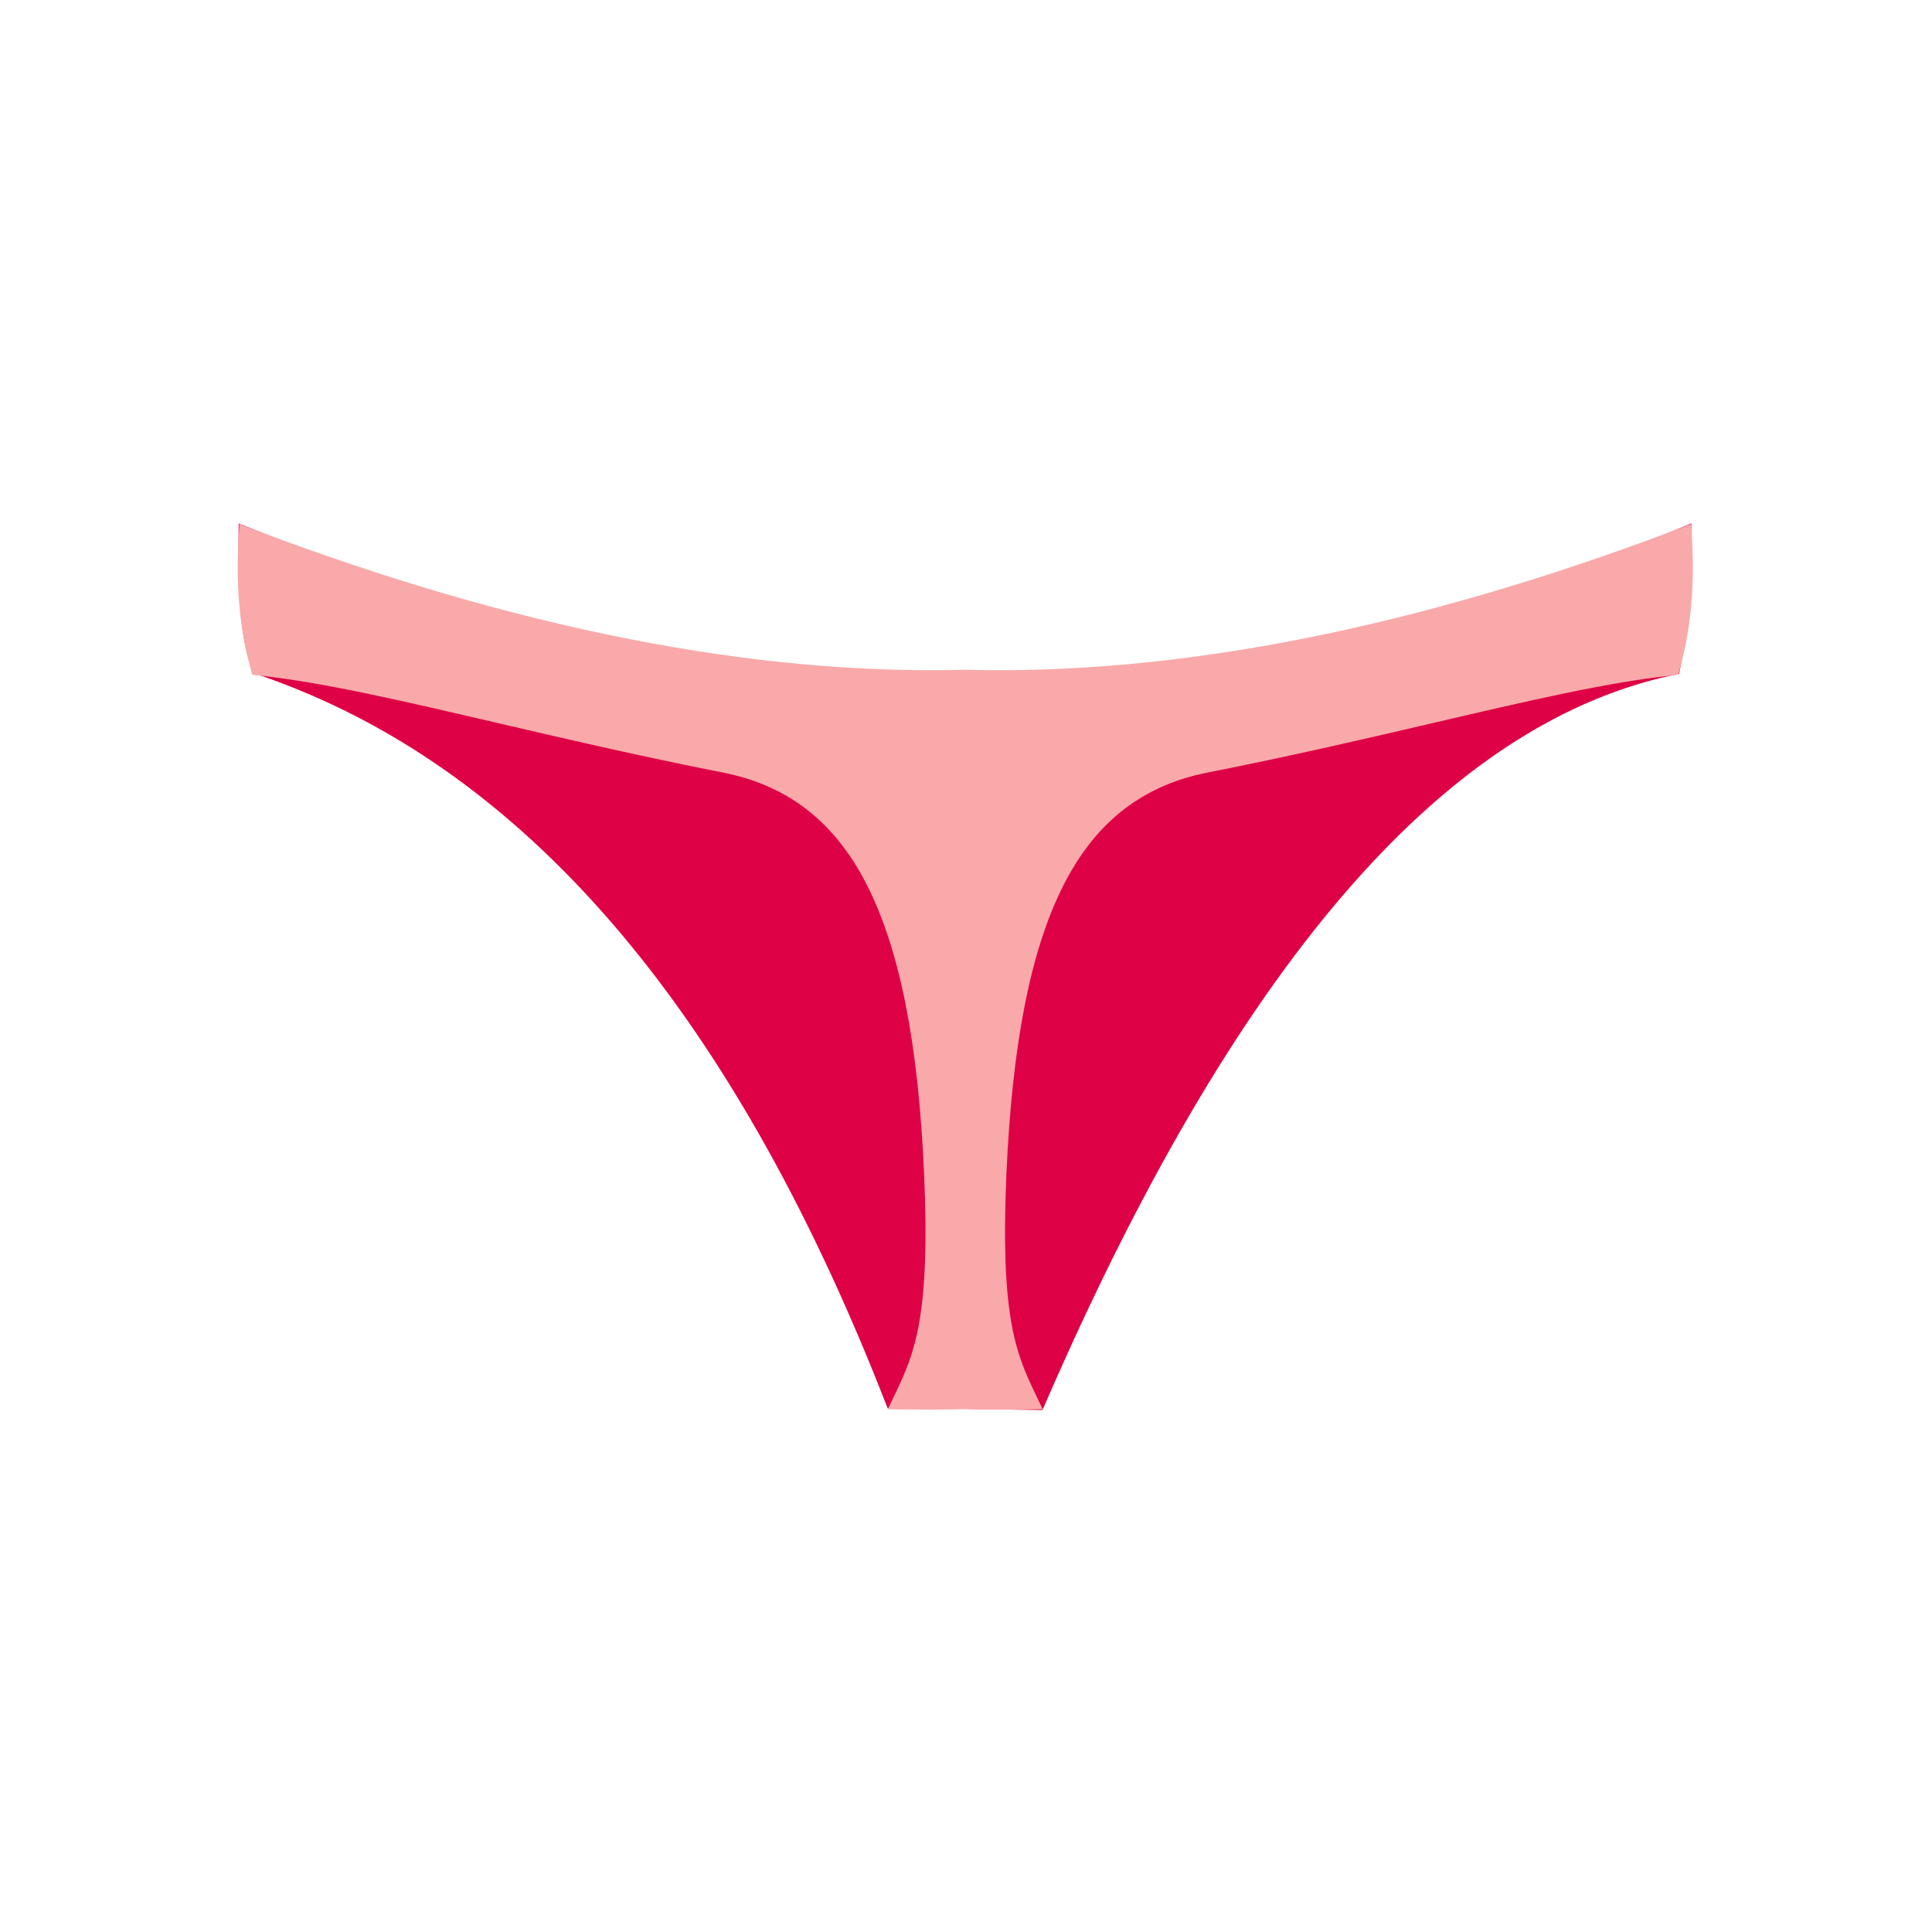 <?xml version="1.0" encoding="UTF-8"?>
<!DOCTYPE svg PUBLIC "-//W3C//DTD SVG 1.1//EN" "http://www.w3.org/Graphics/SVG/1.1/DTD/svg11.dtd">
<!-- Creator: CorelDRAW 2020 (64-Bit) -->
<svg xmlns="http://www.w3.org/2000/svg" xml:space="preserve" version="1.1" style="shape-rendering:geometricPrecision; text-rendering:geometricPrecision; image-rendering:optimizeQuality; fill-rule:evenodd; clip-rule:evenodd"
viewBox="0 0 20000 20000"
 xmlns:xlink="http://www.w3.org/1999/xlink"
 xmlns:xodm="http://www.corel.com/coreldraw/odm/2003">
 <defs>
  <style type="text/css">
   <![CDATA[
    .fil0 {fill:#DF0145}
    .fil2 {fill:#F9A9A9}
    .fil1 {fill:#DF0145;fill-rule:nonzero}
    .fil3 {fill:#F9A9A9;fill-rule:nonzero}
   ]]>
  </style>
 </defs>
 <g id="Слой_x0020_1">
  <g id="_1936619706992">
   <path class="fil0" d="M2723.25 6870.75c-94.44,-227.87 -138,-651.2 -130.68,-1269.95 4941.03,1967.19 9875.4,2020.39 14790.64,3.41 -9.56,743.48 -19.73,817.16 -107.55,1266.54 -2475.17,540.58 -4634.59,3161.37 -6564.75,7600.93 -900.44,-14.02 -1379.68,-20.25 -1437.78,-18.67 -1610.22,-4112.56 -3793.52,-6639.98 -6549.88,-7582.26z"/>
   <path class="fil1" d="M2608.48 6918.41c-51.79,-124.96 -89.23,-299.47 -112.27,-523.41 -22.16,-215.41 -31.37,-480.65 -27.66,-795.66l2.14 -180.53 167.59 66.72c2472.1,984.22 4941.87,1486.54 7407.61,1487.09 2433.13,0.56 4863.71,-487.48 7290.14,-1483.18l173.6 -71.23 -2.4 187.46c-4.86,379.11 -9.84,586.62 -24.43,752.79 -15.19,172.94 -40.23,306.64 -85.07,536.12l-15.68 80.27 -80.13 17.49c-1209.99,264.26 -2346.11,1040.84 -3418.66,2297.49 -1082.33,1268.13 -2098.32,3022.85 -3058.54,5231.45l-32.92 75.7 -82.35 -1.29c-450.2,-7 -795.14,-12.08 -1034.77,-15.17 -237.63,-3.09 -370.52,-4.25 -398.63,-3.49l-86.9 2.37 -31.77 -81.16c-800,-2043.28 -1741.12,-3691.3 -2823.25,-4943.99 -1076.89,-1246.65 -2293.86,-2101.94 -3650.76,-2565.8l-53.45 -18.27 -21.44 -51.77zm134.8 -548.71c17.38,168.88 42.71,303.18 75.97,402.83 1376.82,482.58 2611.05,1355.69 3702.61,2619.29 1087.11,1258.45 2032.46,2904.24 2835.98,4937.16 68.81,0.47 175.39,1.63 319.75,3.5 224.83,2.9 542.36,7.56 952.56,13.91 960.24,-2195.42 1978.18,-3945.35 3064.39,-5218.03 1084.97,-1271.19 2239.64,-2068.47 3474.49,-2360.82 33.44,-173.45 53.3,-288.93 65.74,-430.48 12.07,-137.55 17.59,-296.52 21.74,-547.68 -2398.96,960.64 -4803.04,1431.84 -7210.62,1431.27 -2441.32,-0.55 -4885.14,-486.22 -7329.94,-1438.1 1.22,226.04 10.32,421.76 27.33,587.15z"/>
   <path class="fil2" d="M9992.4 14460.85c0.37,0 127.07,11.5 606.34,6.28 -206.38,-431.51 -369.29,-838.78 -304.48,-2315.58 118.88,-2708.2 770.59,-3997.99 2185.05,-4276.69 2062.05,-406.31 3638.71,-877.24 4796.36,-1004.11 110.62,-415.66 140.05,-838.97 116.56,-1269.95 -2723.84,1028.43 -5190.46,1513.99 -7399.83,1456.72 -2209.37,57.27 -4675.99,-428.29 -7399.83,-1456.72 -23.49,430.98 5.94,854.29 116.56,1269.95 1157.65,126.87 2734.31,597.8 4796.36,1004.11 1414.46,278.7 2066.17,1568.49 2185.05,4276.69 64.81,1476.8 -98.1,1884.07 -304.48,2315.58 479.27,5.22 605.97,-6.28 606.34,-6.28z"/>
   <path class="fil3" d="M10002.39 14336.86c5.64,0.45 99.7,8.13 403.51,7.54 -74.06,-171.14 -138.52,-359.19 -183.66,-622.18 -59.69,-347.81 -84.85,-827.18 -52,-1576.02 60.26,-1372.53 257.06,-2388.65 619.81,-3100.47 373.36,-732.62 918.44,-1145.77 1665.43,-1292.94 863.1,-170.05 1640.61,-351.38 2337.84,-513.95 930.84,-217.06 1719.48,-400.95 2382.91,-481.63 41.43,-173.33 68.72,-348.69 83.99,-525.9 13,-150.84 17.34,-302.11 14.34,-453.87 -1310.12,486.17 -2560.59,846.52 -3751.32,1080.92 -1240.12,244.14 -2417.1,351.88 -3530.84,323.25 -1113.74,28.63 -2290.72,-79.11 -3530.84,-323.25 -1190.73,-234.4 -2441.2,-594.75 -3751.32,-1080.92 -3,151.76 1.34,303.03 14.34,453.87 15.27,177.21 42.56,352.57 83.99,525.9 663.43,80.68 1452.07,264.57 2382.91,481.63 697.23,162.57 1474.74,343.9 2337.84,513.95 746.99,147.17 1292.07,560.32 1665.43,1292.94 362.74,711.82 559.57,1727.94 619.81,3100.47 32.86,748.83 7.69,1228.2 -52,1576.02 -45.14,262.97 -109.6,451.04 -183.64,622.18 303.79,0.59 397.85,-7.09 403.49,-7.54l0.01 0.17 9.98 -1.04 9.98 1.04 0.01 -0.17zm597.32 254.29c-415,4.52 -569.76,-3.16 -607.31,-5.58 -37.55,2.42 -192.31,10.1 -607.31,5.58l-194.78 -2.12 83.89 -175.4c98.88,-206.76 187.36,-407.68 243.24,-733.22 57.11,-332.86 81.03,-795.59 49.08,-1523.51 -58.61,-1335.66 -247.13,-2318.58 -593.54,-2998.35 -335.82,-658.95 -823.9,-1030.12 -1491.31,-1161.62 -865.68,-170.56 -1646.45,-352.64 -2346.6,-515.9 -964.58,-224.93 -1775.4,-414.01 -2439.06,-486.74l-85.02 -9.3 -21.98 -82.63c-57.38,-215.66 -93.66,-432.53 -112.47,-650.63 -18.63,-216.09 -20.08,-435.28 -7.99,-657.26l9.25 -169.77 158.55 59.86c1354.87,511.54 2645.87,888.12 3872.87,1129.66 1225.39,241.23 2385.52,347.66 3480.26,319.28l5.84 0c1094.74,28.38 2254.87,-78.05 3480.26,-319.28 1227,-241.54 2518,-618.12 3872.87,-1129.66l158.54 -59.86 9.26 169.77c12.09,221.98 10.64,441.17 -7.99,657.26 -18.81,218.1 -55.09,434.97 -112.47,650.63l-22 82.63 -85 9.3c-663.66,72.73 -1474.48,261.81 -2439.06,486.74 -700.15,163.26 -1480.92,345.34 -2346.6,515.9 -667.41,131.5 -1155.49,502.67 -1491.31,1161.62 -346.41,679.77 -534.91,1662.69 -593.54,2998.35 -31.93,727.92 -8.03,1190.65 49.08,1523.51 55.88,325.54 144.36,526.46 243.24,733.22l83.87 175.4 -194.76 2.12z"/>
  </g>
 </g>
</svg>
